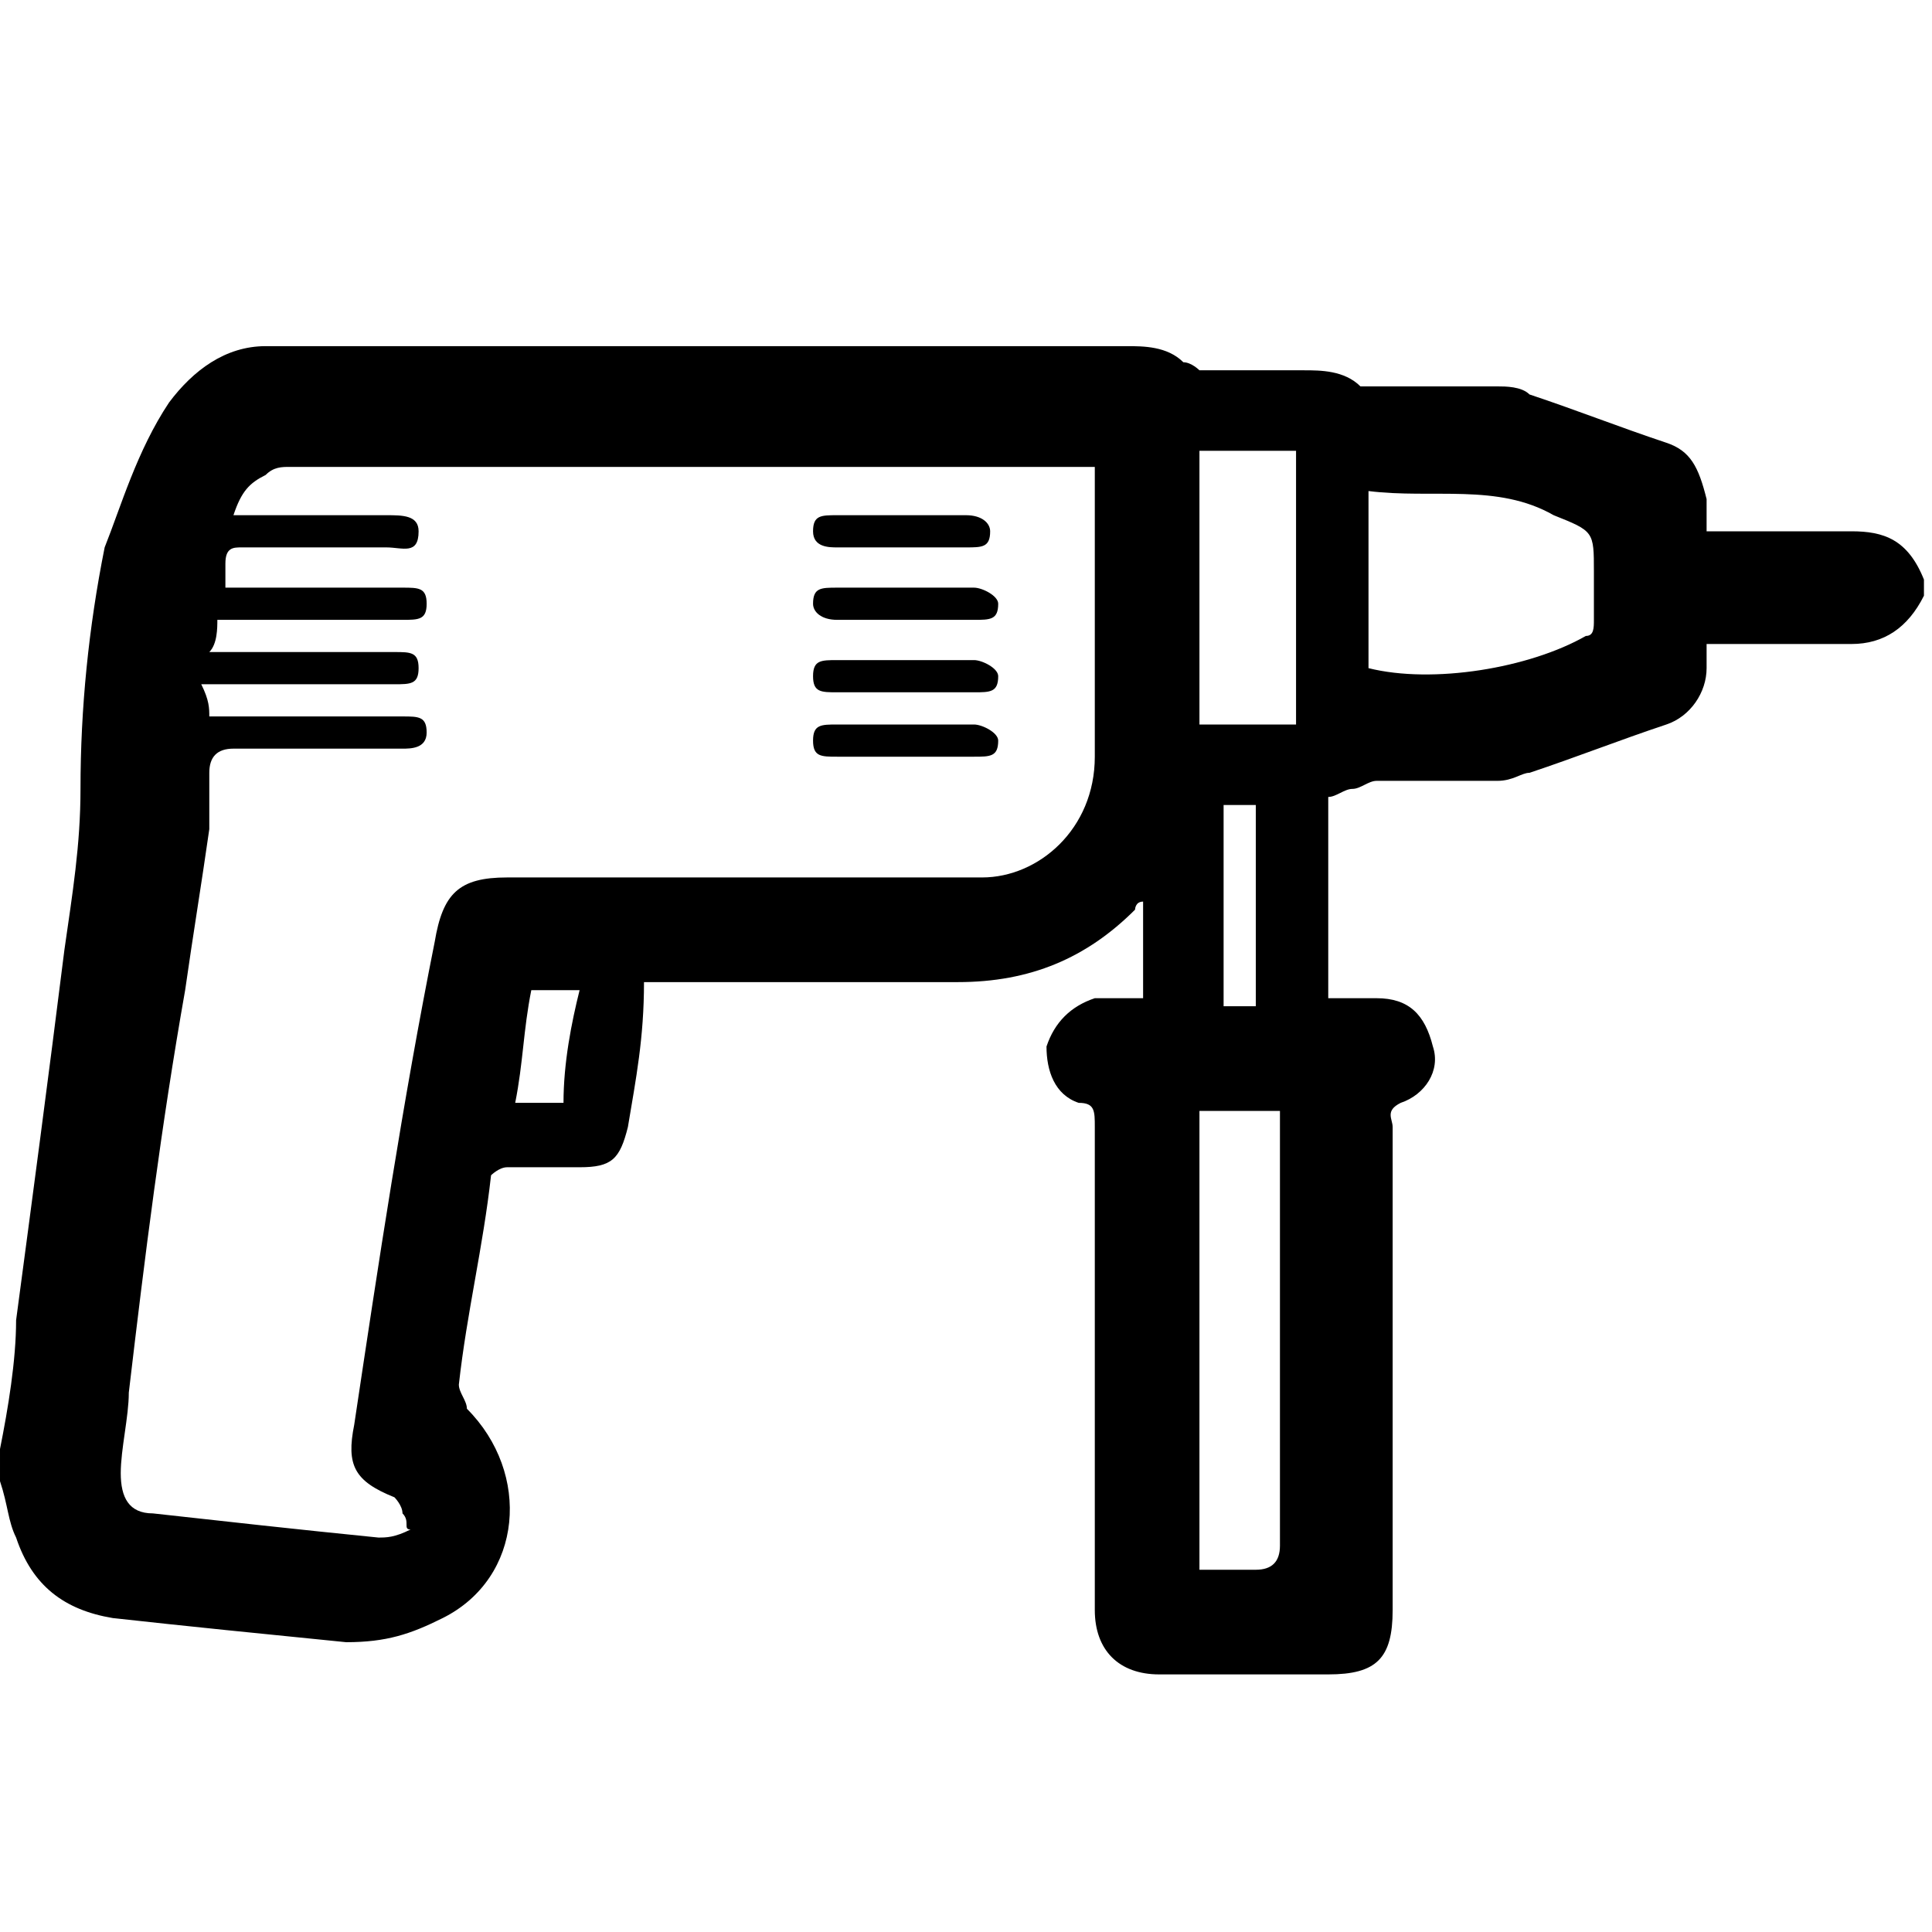 <?xml version="1.0" encoding="UTF-8"?> <svg xmlns="http://www.w3.org/2000/svg" xmlns:xlink="http://www.w3.org/1999/xlink" version="1.1" id="Layer_1" x="0px" y="0px" viewBox="0 0 24 24" style="enable-background:new 0 0 24 24;" xml:space="preserve"> <g> <path d="M23.9,7.4C23.7,7.8,23.4,8,23,8c-0.6,0-1.2,0-1.8,0c0,0.1,0,0.2,0,0.3c0,0.3-0.2,0.6-0.5,0.7c-0.6,0.2-1.1,0.4-1.7,0.6 c-0.1,0-0.2,0.1-0.4,0.1c-0.5,0-1,0-1.5,0c-0.1,0-0.2,0.1-0.3,0.1c-0.1,0-0.2,0.1-0.3,0.1c0,0.8,0,1.6,0,2.5c0.2,0,0.4,0,0.6,0 c0.4,0,0.6,0.2,0.7,0.6c0.1,0.3-0.1,0.6-0.4,0.7c-0.2,0.1-0.1,0.2-0.1,0.3c0,2,0,4,0,6c0,0.6-0.2,0.8-0.8,0.8c-0.7,0-1.4,0-2.1,0 c-0.5,0-0.8-0.3-0.8-0.8c0-2,0-4,0-6c0-0.2,0-0.3-0.2-0.3c-0.3-0.1-0.4-0.4-0.4-0.7c0.1-0.3,0.3-0.5,0.6-0.6c0.1,0,0.2,0,0.3,0 c0.1,0,0.2,0,0.3,0c0-0.4,0-0.8,0-1.2c-0.1,0-0.1,0.1-0.1,0.1c-0.6,0.6-1.3,0.9-2.2,0.9c-1.2,0-2.4,0-3.6,0c-0.1,0-0.2,0-0.3,0 C8,12.9,7.9,13.4,7.8,14c-0.1,0.4-0.2,0.5-0.6,0.5c-0.3,0-0.6,0-0.9,0c-0.1,0-0.2,0.1-0.2,0.1c-0.1,0.9-0.3,1.7-0.4,2.6 c0,0.1,0.1,0.2,0.1,0.3c0.8,0.8,0.7,2.1-0.3,2.6c-0.4,0.2-0.7,0.3-1.2,0.3c-1-0.1-2-0.2-2.9-0.3c-0.6-0.1-1-0.4-1.2-1 c-0.1-0.2-0.1-0.4-0.2-0.7c0-0.1,0-0.3,0-0.4c0.1-0.5,0.2-1.1,0.2-1.6c0.2-1.5,0.4-3,0.6-4.6c0.1-0.7,0.2-1.3,0.2-2 c0-1,0.1-2,0.3-3C1.5,6.3,1.7,5.6,2.1,5c0.3-0.4,0.7-0.7,1.2-0.7c3.6,0,7.2,0,10.7,0c0.2,0,0.5,0,0.7,0.2c0.1,0,0.2,0.1,0.2,0.1 c0.4,0,0.9,0,1.3,0c0.2,0,0.5,0,0.7,0.2c0,0,0.1,0,0.2,0c0.5,0,1,0,1.5,0c0.1,0,0.3,0,0.4,0.1c0.6,0.2,1.1,0.4,1.7,0.6 c0.3,0.1,0.4,0.3,0.5,0.7c0,0.1,0,0.2,0,0.4c0.6,0,1.2,0,1.8,0c0.4,0,0.7,0.1,0.9,0.6C23.9,7.2,23.9,7.3,23.9,7.4z M2.6,8.9 c0.1,0,0.2,0,0.3,0c0.7,0,1.4,0,2.1,0c0.2,0,0.3,0,0.3,0.2c0,0.2-0.2,0.2-0.3,0.2c-0.7,0-1.4,0-2.1,0c-0.2,0-0.3,0.1-0.3,0.3 c0,0.2,0,0.5,0,0.7c-0.1,0.7-0.2,1.3-0.3,2C2,14,1.8,15.6,1.6,17.3c0,0.3-0.1,0.7-0.1,1c0,0.3,0.1,0.5,0.4,0.5 c0.9,0.1,1.8,0.2,2.8,0.3c0.1,0,0.2,0,0.4-0.1C5,19,5.1,18.9,5,18.8c0-0.1-0.1-0.2-0.1-0.2c-0.5-0.2-0.6-0.4-0.5-0.9 c0.3-2,0.6-4,1-6c0.1-0.6,0.3-0.8,0.9-0.8c1.4,0,2.9,0,4.3,0c0.5,0,1.1,0,1.6,0c0.7,0,1.4-0.6,1.4-1.5c0-1.1,0-2.3,0-3.4 c0-0.1,0-0.1,0-0.2c-0.1,0-0.2,0-0.2,0c-1.7,0-3.4,0-5.1,0c-1.6,0-3.1,0-4.7,0c-0.1,0-0.2,0-0.3,0.1C3.1,6,3,6.1,2.9,6.4 c0.1,0,0.2,0,0.3,0c0.5,0,1.1,0,1.6,0c0.2,0,0.4,0,0.4,0.2c0,0.3-0.2,0.2-0.4,0.2c-0.6,0-1.2,0-1.8,0c-0.1,0-0.2,0-0.2,0.2 c0,0.1,0,0.1,0,0.3c0.1,0,0.2,0,0.3,0c0.6,0,1.3,0,1.9,0c0.2,0,0.3,0,0.3,0.2c0,0.2-0.1,0.2-0.3,0.2c-0.3,0-0.7,0-1,0 c-0.4,0-0.8,0-1.3,0c0,0.1,0,0.3-0.1,0.4c0.1,0,0.2,0,0.3,0c0.7,0,1.4,0,2,0c0.2,0,0.3,0,0.3,0.2c0,0.2-0.1,0.2-0.3,0.2 c-0.7,0-1.4,0-2.1,0c-0.1,0-0.2,0-0.3,0C2.6,8.7,2.6,8.8,2.6,8.9z M14.9,13.8c0,1.9,0,3.8,0,5.7c0.3,0,0.5,0,0.7,0 c0.2,0,0.3-0.1,0.3-0.3c0-1.7,0-3.5,0-5.2c0-0.1,0-0.2,0-0.2C15.6,13.8,15.2,13.8,14.9,13.8z M17,8.3c0.8,0.2,2,0,2.7-0.4 c0.1,0,0.1-0.1,0.1-0.2c0-0.2,0-0.4,0-0.6c0-0.5,0-0.5-0.5-0.7c-0.7-0.4-1.5-0.2-2.3-0.3C17,6.9,17,7.6,17,8.3z M16.1,9 c0-1.2,0-2.3,0-3.4c-0.4,0-0.8,0-1.2,0c0,1.2,0,2.3,0,3.4C15.3,9,15.7,9,16.1,9z M15.6,12.5c0-0.8,0-1.7,0-2.5c-0.1,0-0.2,0-0.4,0 c0,0.8,0,1.7,0,2.5C15.3,12.5,15.5,12.5,15.6,12.5z M7.2,12.3c-0.2,0-0.4,0-0.6,0c-0.1,0.5-0.1,0.9-0.2,1.4c0.2,0,0.4,0,0.6,0 C7,13.2,7.1,12.7,7.2,12.3z"></path> <path d="M11.2,6.8c-0.3,0-0.6,0-0.8,0c-0.1,0-0.3,0-0.3-0.2c0-0.2,0.1-0.2,0.3-0.2c0.5,0,1.1,0,1.6,0c0.2,0,0.3,0.1,0.3,0.2 c0,0.2-0.1,0.2-0.3,0.2C11.8,6.8,11.5,6.8,11.2,6.8z"></path> <path d="M11.2,7.7c-0.3,0-0.6,0-0.8,0c-0.2,0-0.3-0.1-0.3-0.2c0-0.2,0.1-0.2,0.3-0.2c0.6,0,1.1,0,1.7,0c0.1,0,0.3,0.1,0.3,0.2 c0,0.2-0.1,0.2-0.3,0.2C11.7,7.7,11.5,7.7,11.2,7.7z"></path> <path d="M11.2,8.6c-0.3,0-0.5,0-0.8,0c-0.2,0-0.3,0-0.3-0.2c0-0.2,0.1-0.2,0.3-0.2c0.6,0,1.1,0,1.7,0c0.1,0,0.3,0.1,0.3,0.2 c0,0.2-0.1,0.2-0.3,0.2C11.8,8.6,11.5,8.6,11.2,8.6z"></path> <path d="M11.2,9.4c-0.3,0-0.5,0-0.8,0c-0.2,0-0.3,0-0.3-0.2c0-0.2,0.1-0.2,0.3-0.2c0.6,0,1.1,0,1.7,0c0.1,0,0.3,0.1,0.3,0.2 c0,0.2-0.1,0.2-0.3,0.2C11.7,9.4,11.5,9.4,11.2,9.4z"></path> </g> </svg> 